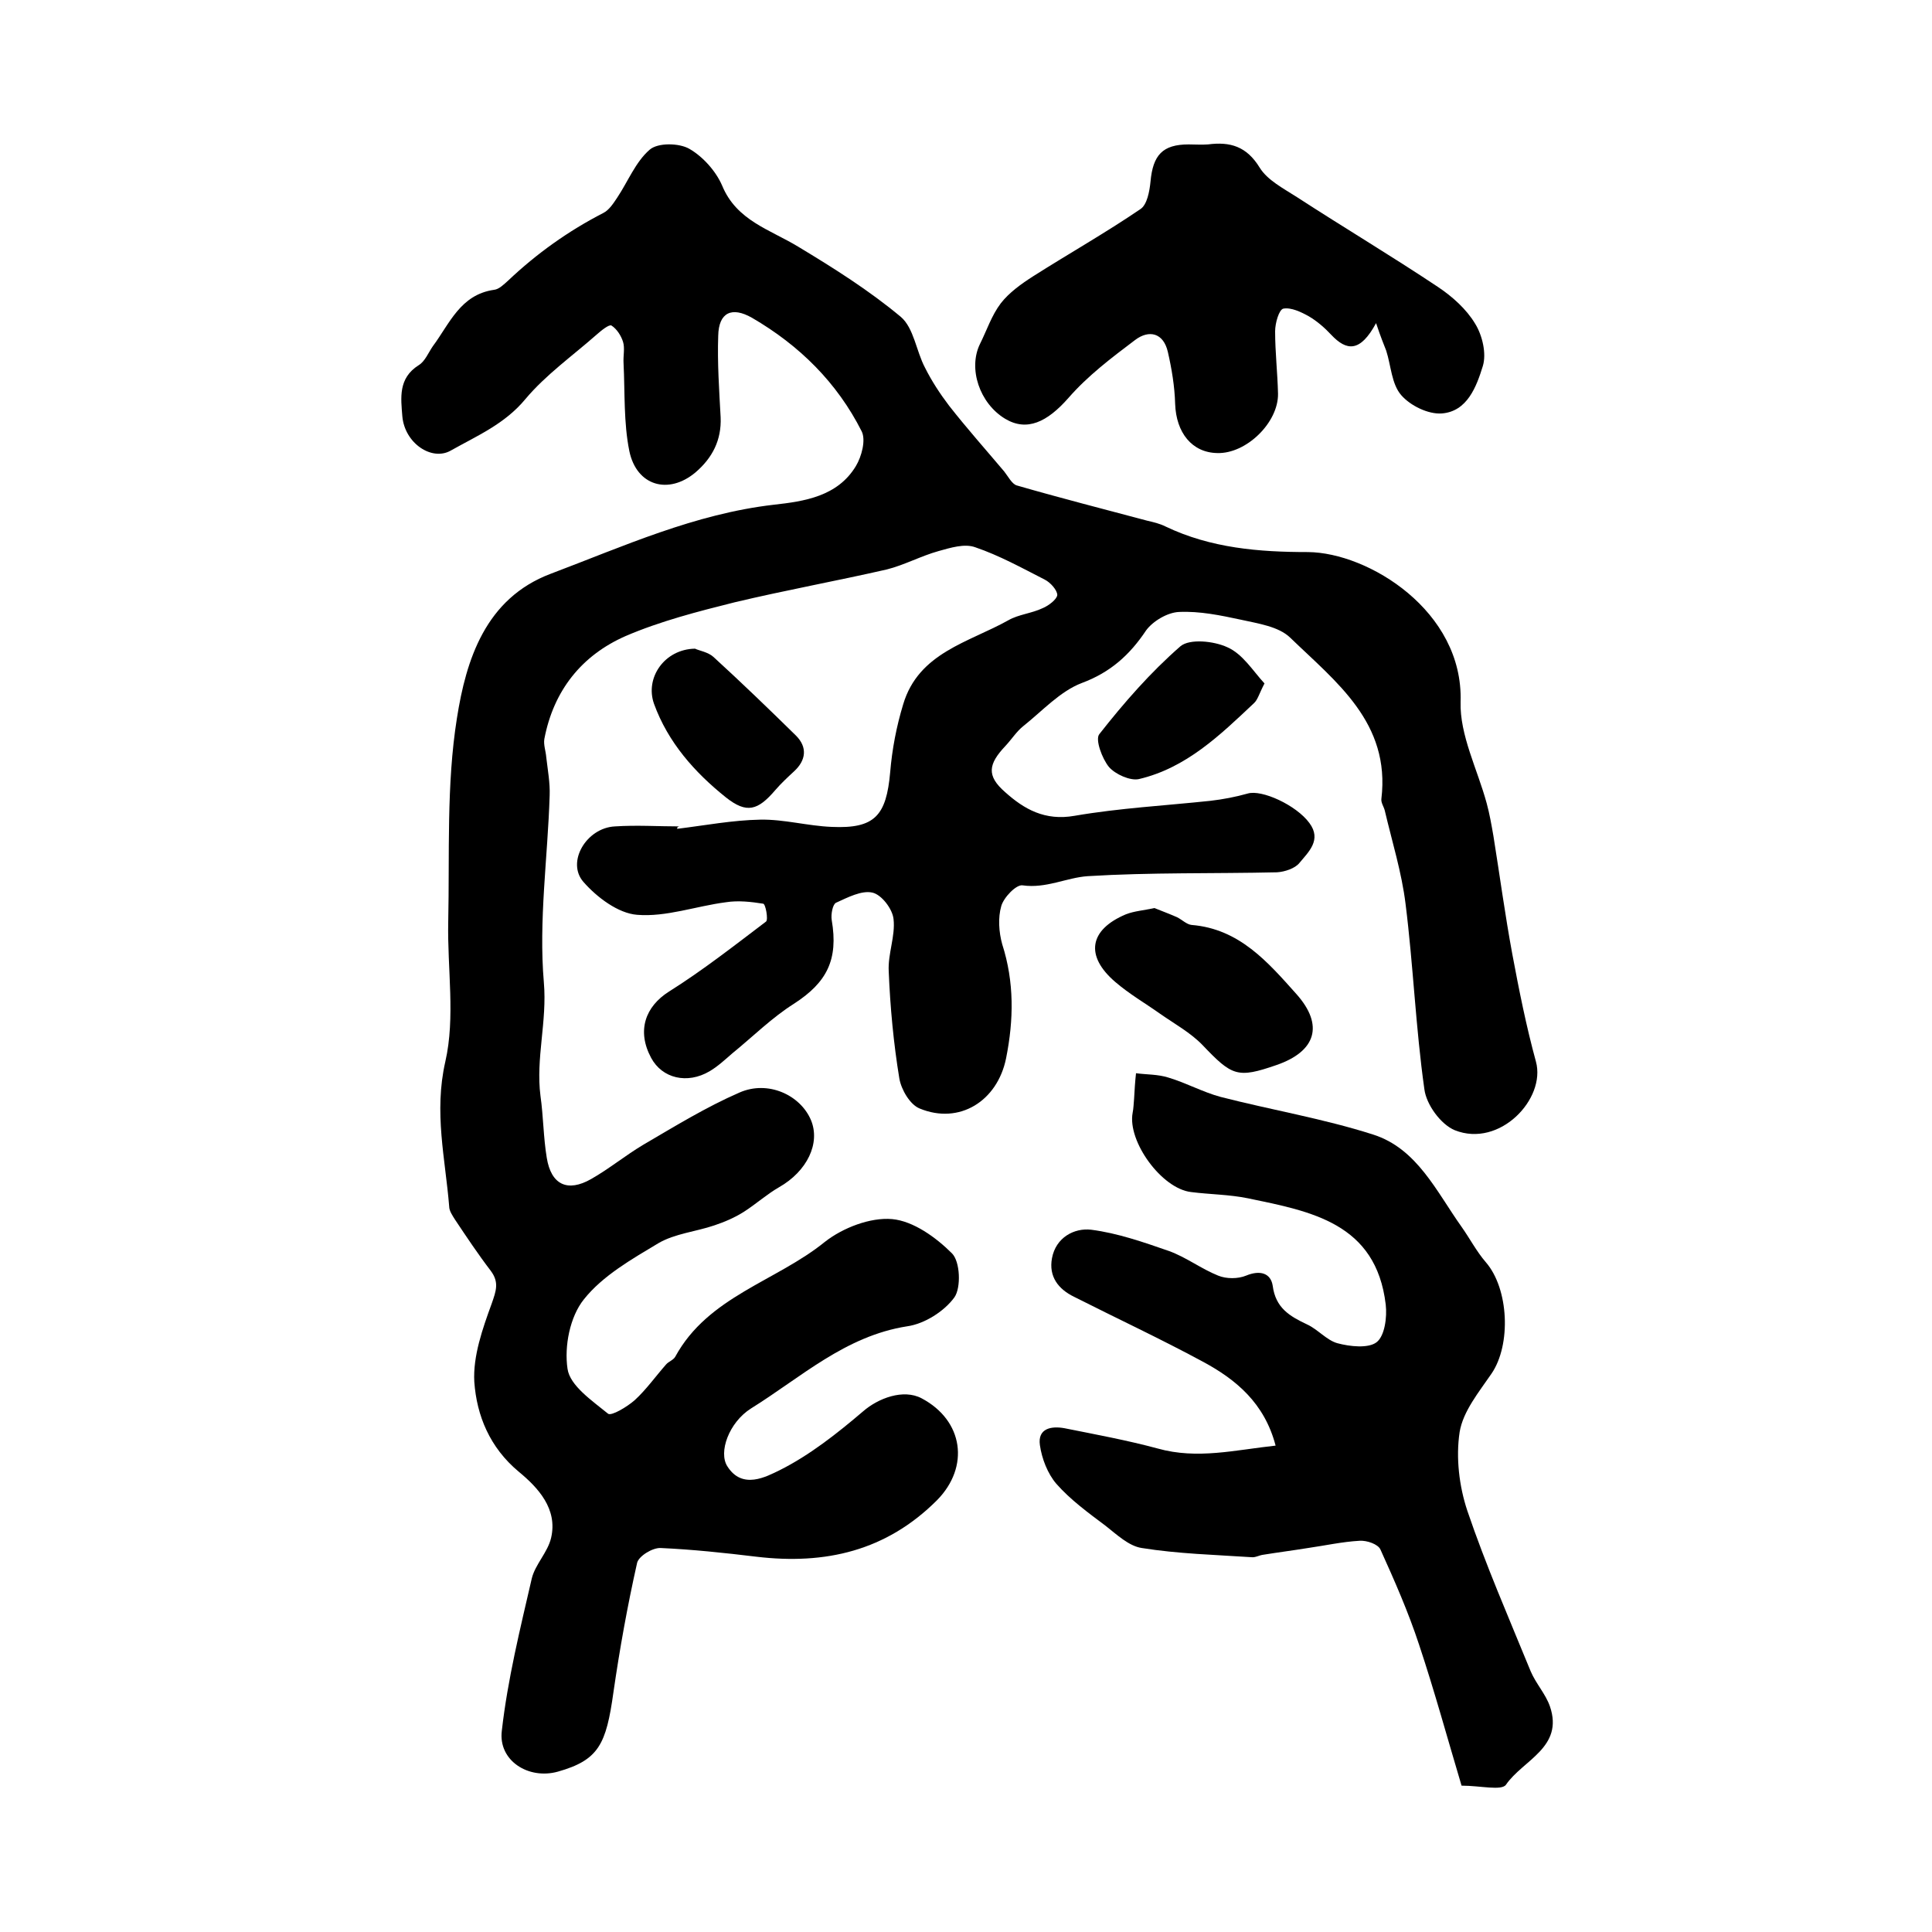 <?xml version="1.0" encoding="utf-8"?>
<!-- Generator: Adobe Illustrator 22.0.0, SVG Export Plug-In . SVG Version: 6.00 Build 0)  -->
<svg version="1.1" id="图层_1" xmlns="http://www.w3.org/2000/svg" xmlns:xlink="http://www.w3.org/1999/xlink" x="0px" y="0px"
	 viewBox="0 0 400 400" style="enable-background:new 0 0 400 400;" xml:space="preserve">
<style type="text/css">
	.st0{fill:#FFFFFF;}
</style>
<g>
	
	<path d="M140.2,171.6c5.7-0.7,11.5-1.8,17.2-1.9c4.9-0.1,9.8,1.3,14.8,1.5c8.9,0.4,11.3-2.3,12.1-11.3c0.4-4.8,1.3-9.5,2.7-14.1
		c3.2-10.7,13.6-12.8,21.8-17.4c2.1-1.2,4.8-1.4,7.1-2.5c1.2-0.5,2.9-1.8,3-2.7c0-1-1.4-2.6-2.6-3.2c-4.7-2.4-9.4-5-14.4-6.7
		c-2.2-0.8-5.1,0.1-7.6,0.8c-3.6,1-7.1,2.9-10.7,3.8c-10.5,2.4-21,4.3-31.5,6.8c-7.6,1.9-15.4,3.9-22.6,7
		c-9.1,4-14.9,11.3-16.8,21.3c-0.2,1.2,0.3,2.5,0.4,3.8c0.3,2.6,0.8,5.3,0.7,7.9c-0.4,12.9-2.3,25.9-1.2,38.7
		c0.7,8.1-1.7,15.7-0.7,23.5c0.6,4.2,0.6,8.6,1.3,12.8c0.9,5.6,4.3,7.2,9.2,4.4c3.7-2.1,7.1-4.9,10.8-7.1c6.5-3.8,13-7.8,19.9-10.8
		c5.9-2.6,12.6,0.5,14.8,5.7c2,4.8-0.8,10.6-6.6,13.9c-2.6,1.5-4.8,3.5-7.3,5.1c-1.9,1.2-4,2.1-6.1,2.8c-3.8,1.3-8.2,1.7-11.6,3.7
		c-5.5,3.3-11.5,6.7-15.4,11.6c-2.9,3.6-4.1,9.7-3.4,14.4c0.5,3.5,5.1,6.6,8.4,9.3c0.7,0.5,3.9-1.4,5.5-2.8c2.4-2.2,4.3-4.9,6.5-7.4
		c0.5-0.6,1.5-0.9,1.9-1.6c6.8-12.5,20.9-15.6,31-23.8c3.7-2.9,9.4-5.1,13.9-4.7c4.4,0.4,9.1,3.8,12.4,7.1c1.7,1.7,1.9,7.1,0.5,9.1
		c-2.1,2.9-6.2,5.5-9.8,6c-12.8,2-22,10.6-32.3,17c-4.6,2.9-6.8,9.1-4.9,12c3.1,4.9,8.1,2.1,10.8,0.8c6.2-3.1,11.9-7.6,17.3-12.2
		c3.1-2.7,8.3-4.7,12.1-2.7c8.7,4.6,10,14.2,3.2,21.1c-10.5,10.5-23.1,13.4-37.4,11.7c-6.6-0.8-13.2-1.5-19.8-1.8
		c-1.7-0.1-4.6,1.7-4.9,3.1c-2,8.9-3.6,17.8-4.9,26.8c-1.5,10.7-3,14-11.5,16.4c-6.1,1.7-12.4-2.3-11.6-8.5
		c1.2-10.6,3.8-21.1,6.2-31.5c0.7-2.9,3.3-5.4,4-8.4c1.4-6-2.7-10.4-6.7-13.7c-6-5-8.7-11.6-9.2-18.6c-0.3-5.3,1.7-11,3.6-16.2
		c0.9-2.6,1.6-4.4-0.2-6.8c-2.6-3.4-5-7-7.4-10.6c-0.5-0.8-1.2-1.8-1.2-2.7c-0.8-9.9-3.2-19.5-0.8-30c2.1-9.2,0.4-19.2,0.6-28.9
		c0.3-14.1-0.4-28.4,1.8-42.2c1.9-12.1,5.9-24.8,19.4-29.9c15.1-5.7,29.8-12.4,46.2-14.3c6.3-0.7,13.2-1.7,17-8
		c1.2-2,2.1-5.4,1.2-7.2c-5.1-10.1-12.9-17.8-22.7-23.5c-4.2-2.4-6.9-1.1-7,3.7c-0.2,5.6,0.2,11.3,0.5,16.9
		c0.2,4.7-1.7,8.4-5.2,11.4c-5.6,4.7-12.2,2.8-13.7-4.4c-1.2-5.9-0.9-12.1-1.2-18.2c-0.1-1.5,0.3-3.1-0.1-4.4
		c-0.4-1.3-1.3-2.7-2.4-3.4c-0.5-0.3-2.2,1.1-3.1,1.9c-5,4.4-10.5,8.3-14.7,13.3c-4.3,5.2-10,7.6-15.5,10.7c-3.9,2.2-9.5-1.5-10-7.1
		c-0.3-3.8-0.9-7.9,3.4-10.6c1.3-0.8,2-2.6,2.9-3.9c3.5-4.7,5.7-10.7,12.7-11.7c1-0.1,2-1.1,2.9-1.9c5.9-5.6,12.5-10.3,19.7-14
		c1.2-0.6,2.1-2,2.9-3.2c2.2-3.3,3.8-7.4,6.7-9.9c1.7-1.5,6.1-1.4,8.2-0.2c2.8,1.6,5.5,4.6,6.8,7.6c3,7.3,9.9,9.1,15.8,12.7
		c7.3,4.4,14.6,9,21.2,14.5c2.7,2.3,3.2,7.1,5,10.5c1.4,2.8,3.1,5.4,5,7.9c3.6,4.6,7.6,9.1,11.4,13.6c0.8,1,1.6,2.6,2.6,2.9
		c9,2.6,18,4.9,27,7.3c1.3,0.3,2.6,0.6,3.8,1.2c9.4,4.5,19.4,5.3,29.5,5.3c12.5,0.1,32.2,12.2,31.6,31c-0.2,6.9,3.5,14,5.4,21
		c0.6,2.2,1,4.5,1.4,6.8c1.3,8.1,2.4,16.3,3.9,24.4c1.4,7.5,2.9,15,4.9,22.3c2.1,7.7-7.5,17.9-16.8,14.2c-2.9-1.2-5.9-5.3-6.3-8.5
		c-1.8-12.7-2.3-25.7-3.9-38.4c-0.8-6.5-2.8-12.9-4.3-19.3c-0.2-0.8-0.8-1.6-0.7-2.4c1.9-15.8-9.4-24.2-18.9-33.4
		c-2.4-2.3-6.6-2.9-10.2-3.7c-4.2-0.9-8.5-1.8-12.8-1.6c-2.4,0.1-5.4,1.9-6.8,3.8c-3.4,5.1-7.4,8.7-13.3,10.9
		c-4.5,1.7-8.2,5.8-12.1,8.9c-1.4,1.1-2.4,2.7-3.7,4.1c-3.6,3.8-4,6.2-0.1,9.6c3.9,3.5,8.2,6,14.4,4.9c9.3-1.6,18.7-2.1,28.1-3.1
		c2.6-0.3,5.2-0.8,7.7-1.5c2.9-0.9,10.1,2.4,12.8,6.1c2.6,3.5-0.2,6-2.1,8.3c-0.9,1.1-3,1.8-4.6,1.9c-13.1,0.3-26.2,0-39.2,0.8
		c-4.4,0.3-8.6,2.6-13.5,1.9c-1.3-0.2-3.9,2.5-4.4,4.3c-0.7,2.4-0.5,5.4,0.2,7.9c2.5,7.8,2.4,15.6,0.8,23.6
		c-1.8,8.9-9.7,13.8-17.9,10.4c-2-0.8-3.8-3.9-4.2-6.2c-1.2-7.3-1.9-14.8-2.2-22.2c-0.2-3.6,1.4-7.3,1-10.8
		c-0.2-2.1-2.5-5.1-4.4-5.5c-2.2-0.5-5.1,1-7.5,2.1c-0.7,0.3-1.1,2.4-0.9,3.6c1.4,8.2-1,12.9-7.8,17.3c-4.6,2.9-8.5,6.8-12.8,10.3
		c-1.5,1.3-3,2.7-4.7,3.7c-4.6,2.7-9.8,1.5-12.1-2.8c-3-5.6-1.2-10.6,3.7-13.7c7-4.4,13.5-9.5,20.1-14.5c0.5-0.4-0.1-3.7-0.6-3.7
		c-2.5-0.4-5.2-0.7-7.7-0.3c-6.2,0.8-12.4,3.1-18.4,2.6c-3.9-0.3-8.3-3.6-11.1-6.8c-3.6-4.1,0.6-11.2,6.5-11.5c4.5-0.3,9,0,13.5,0
		C140.2,171.1,140.2,171.4,140.2,171.6z"/>
	<path d="M302.6,369.7c-2.9-9.7-5.6-19.6-8.8-29.2c-2.2-6.7-5.1-13.3-8-19.7c-0.5-1.1-2.8-1.9-4.3-1.8c-3.6,0.2-7.2,1-10.7,1.5
		c-3.1,0.5-6.2,0.9-9.3,1.4c-0.8,0.1-1.6,0.6-2.4,0.5c-7.6-0.5-15.2-0.7-22.7-1.9c-2.7-0.4-5.2-2.8-7.5-4.6
		c-3.6-2.7-7.3-5.4-10.2-8.7c-1.8-2.1-3-5.2-3.4-8c-0.5-3.5,2.4-4,5.1-3.5c6.5,1.3,13,2.5,19.3,4.2c8.2,2.3,16,0.3,24.4-0.6
		c-2.3-8.8-8.2-13.7-15.1-17.4c-8.7-4.7-17.7-8.9-26.6-13.4c-3.3-1.6-5.3-4.2-4.6-8c0.8-4.3,4.6-6.3,8.1-5.9
		c5.5,0.7,10.9,2.6,16.1,4.4c3.6,1.3,6.7,3.7,10.2,5.1c1.7,0.7,4.1,0.7,5.8,0c2.9-1.2,5.1-0.5,5.5,2.1c0.6,4.6,3.5,6.3,7.1,8
		c2.2,1,4.1,3.3,6.3,3.9c2.6,0.7,6.4,1.1,8.1-0.2c1.7-1.3,2.2-5.2,1.9-7.8c-2-16.9-15.5-19.3-28.5-22c-3.9-0.8-7.9-0.8-11.8-1.3
		c-6.1-0.7-13.2-10.5-12.1-16.4c0.2-1,0.2-1.9,0.3-2.9c0.1-1.8,0.2-3.5,0.4-5.3c2.2,0.3,4.5,0.2,6.7,0.9c3.7,1.1,7.1,3,10.8,4
		c10.5,2.7,21.3,4.5,31.6,7.8c9.1,2.9,13.1,11.8,18.3,19.1c1.7,2.4,3.1,5.1,5,7.3c4.8,5.5,5.3,17.1,1.2,23.1
		c-2.6,3.8-5.9,7.8-6.6,12.1c-0.8,5.3-0.1,11.2,1.6,16.3c3.8,11.2,8.6,22.2,13.1,33.2c1.1,2.6,3.1,4.7,4,7.3
		c2.9,8.5-5.6,11.1-9.1,16.2C310.9,370.8,306.5,369.7,302.6,369.7z"/>
	<path d="M284.9,66.9c-3.3,6.1-6.1,5.8-9.3,2.4c-1.3-1.4-2.9-2.8-4.6-3.8c-1.6-0.9-3.7-1.9-5.3-1.6c-0.9,0.2-1.7,3-1.7,4.7
		c0,4.3,0.5,8.6,0.6,12.9c0.1,6-6.6,12.5-12.6,12.3c-5.2-0.1-8.5-4.2-8.7-10.2c-0.1-3.6-0.7-7.2-1.5-10.7c-0.9-4-3.9-4.7-6.8-2.5
		c-4.9,3.7-9.8,7.4-13.8,12c-4.4,5-8.6,7-13.1,4.3c-5.3-3.2-7.7-10.4-5.2-15.5c1.4-2.8,2.4-5.9,4.3-8.4c1.7-2.2,4.2-4,6.7-5.6
		c7.4-4.7,15-9,22.2-13.9c1.4-0.9,1.9-3.7,2.1-5.7c0.5-5.5,2.5-7.7,7.9-7.7c1.3,0,2.7,0.1,4,0c4.6-0.6,8,0.4,10.7,4.8
		c1.6,2.6,4.9,4.3,7.7,6.1c9.7,6.3,19.6,12.2,29.2,18.6c3,2,5.9,4.6,7.7,7.6c1.5,2.4,2.4,6.2,1.6,8.8c-1.3,4.2-3.2,9.4-8.5,9.8
		c-2.8,0.2-6.5-1.6-8.4-3.8c-2-2.3-2.1-6.1-3.1-9.2C286.5,71.3,285.9,69.9,284.9,66.9z"/>
	<path d="M239,188c1.5,0.6,3.1,1.2,4.7,1.9c1,0.5,2,1.5,3,1.6c9.9,0.8,15.8,7.7,21.7,14.3c5.8,6.5,4,11.9-4.1,14.7
		c-8.1,2.8-9.2,2.3-15.3-4.1c-2.5-2.6-5.8-4.4-8.8-6.5c-3.1-2.2-6.4-4.1-9.3-6.6c-6.3-5.4-5.4-10.8,2.2-14
		C234.9,188.6,236.8,188.5,239,188z"/>
	<path d="M143.9,134.3c0.8,0.4,2.7,0.7,3.8,1.7c5.8,5.3,11.5,10.8,17.1,16.3c2.4,2.4,2.1,5.1-0.4,7.4c-1.3,1.2-2.7,2.5-3.9,3.9
		c-3.6,4.2-5.9,4.9-10.2,1.5c-6.5-5.2-12-11.4-14.9-19.4C133.5,140.3,137.6,134.4,143.9,134.3z"/>
	<path d="M261.8,141.5c-1.1,2.1-1.4,3.4-2.2,4.1c-7,6.6-14,13.4-23.8,15.7c-1.8,0.4-4.9-1-6.2-2.5c-1.4-1.7-2.9-5.7-2-6.8
		c5.1-6.5,10.6-12.8,16.8-18.2c1.9-1.6,6.9-1.1,9.7,0.2C257.3,135.4,259.4,138.9,261.8,141.5z"/>
</g>
</svg>
